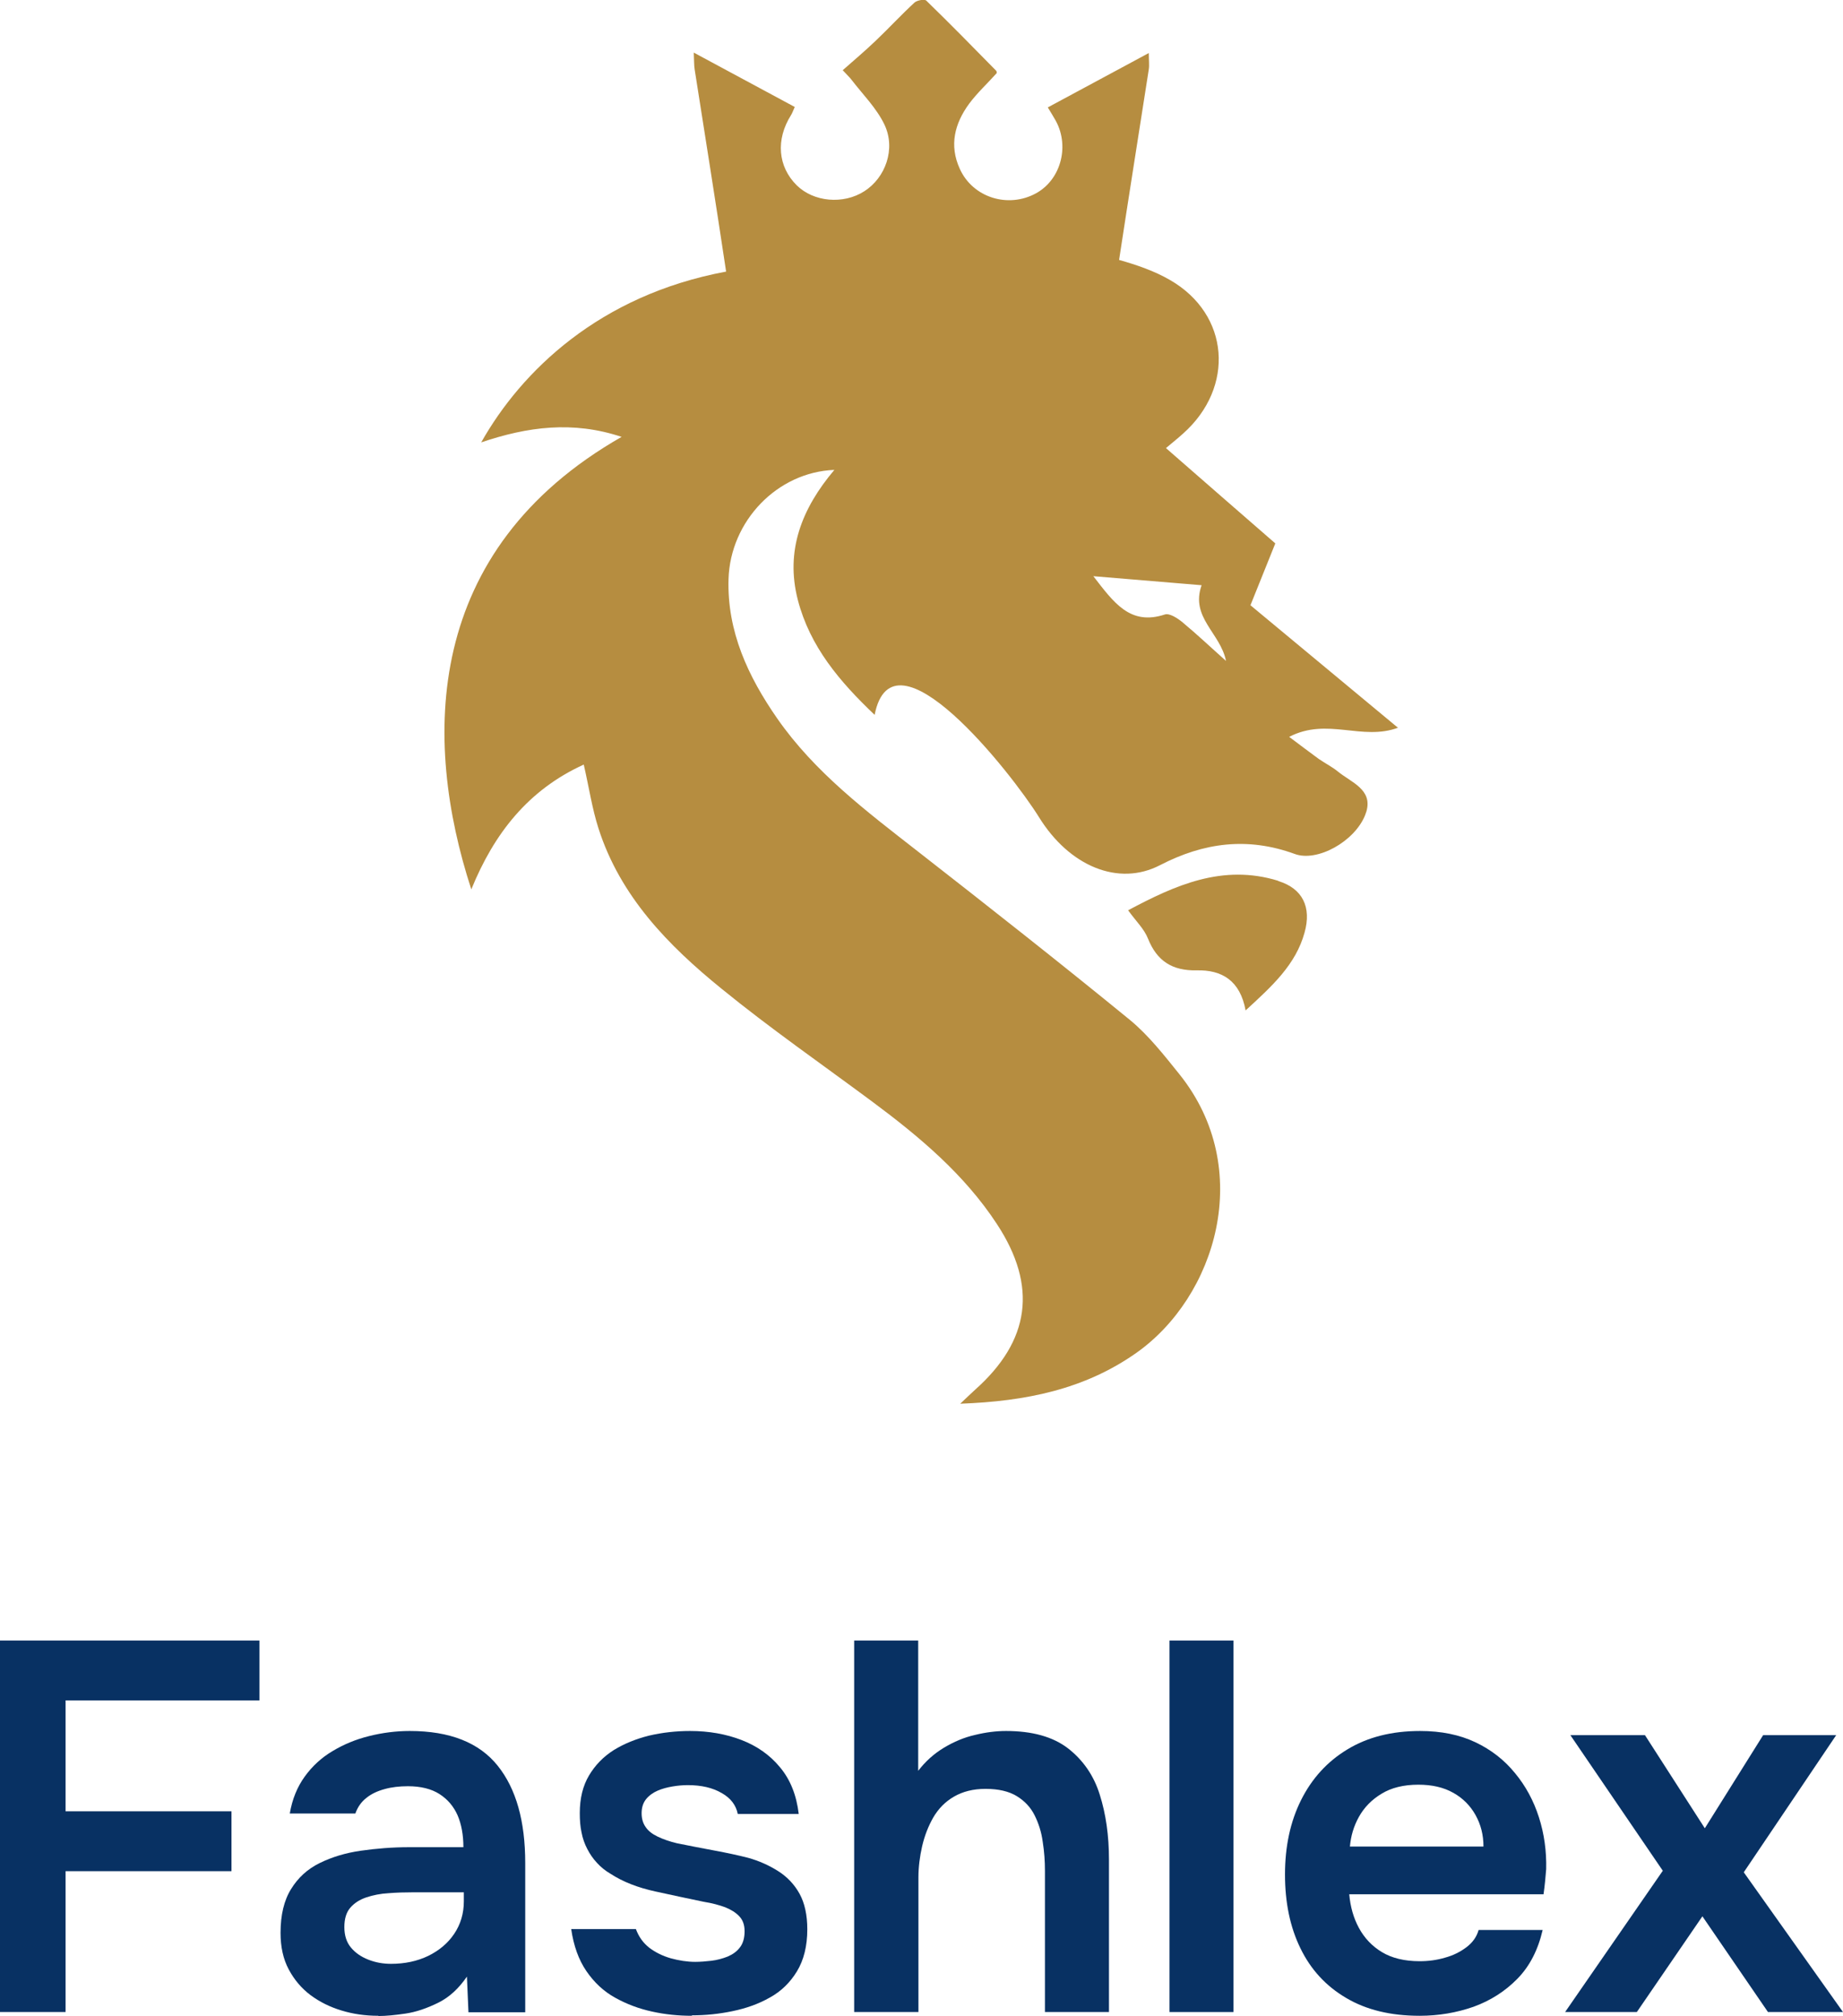 <?xml version="1.0" encoding="UTF-8"?><svg id="a" xmlns="http://www.w3.org/2000/svg" width="83.76" height="91.59" viewBox="0 0 83.76 91.59"><defs><style>.b{fill:#b68d40;}.b,.c{stroke-width:0px;}.c{fill:#083163;}</style></defs><path class="b" d="m63.55,33.08c-2.23-1.85-4.46-3.7-6.72-5.58.36-.89.75-1.86,1.13-2.81-1.69-1.47-3.3-2.87-4.97-4.33.32-.27.56-.46.79-.67,2.34-2.09,2.12-5.4-.61-6.97-.71-.41-1.5-.68-2.31-.91.44-2.89.9-5.77,1.35-8.66.03-.19,0-.4,0-.74-1.61.87-3.08,1.66-4.59,2.47.14.23.22.36.3.5.72,1.17.33,2.76-.83,3.4-1.27.7-2.88.2-3.47-1.11-.49-1.07-.23-2.06.42-2.95.37-.5.84-.93,1.26-1.4,0-.03,0-.08-.03-.11-1.05-1.07-2.1-2.14-3.17-3.18-.08-.08-.41-.02-.53.08-.61.56-1.17,1.17-1.77,1.74-.48.46-.99.89-1.5,1.34.22.24.31.32.38.41.52.68,1.16,1.31,1.52,2.07.52,1.1.04,2.41-.92,3.02-.95.61-2.3.49-3.07-.27-.86-.85-.96-2.08-.26-3.19.06-.09.09-.2.17-.37-1.5-.81-2.98-1.6-4.59-2.47.02.38.01.57.04.76.48,3.06.97,6.12,1.43,9.19-5.76,1.07-9.31,4.53-11.13,7.76,2.1-.71,4.16-.99,6.38-.25-9.02,5.15-9.05,13.75-6.83,20.56,1.03-2.53,2.58-4.52,5.11-5.67.24,1.04.38,2,.67,2.9.99,3.09,3.17,5.32,5.6,7.29,2.21,1.8,4.56,3.43,6.85,5.13,2.14,1.59,4.18,3.3,5.66,5.56,1.85,2.82,1.51,5.3-1,7.53-.19.17-.38.36-.67.63,2.98-.11,5.64-.65,7.99-2.3,3.63-2.55,5.42-8.36,1.98-12.66-.7-.87-1.41-1.78-2.26-2.48-3.17-2.59-6.4-5.13-9.63-7.65-2.33-1.82-4.69-3.59-6.4-6.05-1.32-1.9-2.28-3.95-2.21-6.33.08-2.63,2.21-4.86,4.81-4.96-1.48,1.75-2.24,3.67-1.66,5.91.55,2.12,1.9,3.71,3.49,5.22.83-4.2,6.22,2.64,7.47,4.65,1.38,2.23,3.61,3.16,5.5,2.18,1.99-1.03,3.98-1.29,6.12-.51,1.02.38,2.72-.56,3.2-1.76.02-.06.04-.12.06-.17.29-1-.69-1.32-1.29-1.81-.27-.22-.59-.38-.88-.58-.4-.29-.79-.59-1.34-1,1.74-.9,3.31.2,4.96-.42Zm-9.8-4.8c-.23-.19-.6-.43-.81-.36-1.58.52-2.32-.54-3.25-1.74,1.71.14,3.27.27,4.92.41-.52,1.47.85,2.16,1.11,3.44-.72-.64-1.32-1.21-1.96-1.74Z"/><path class="b" d="m58.09,40.02c-2.53-.78-4.7.21-6.82,1.34.37.51.73.85.9,1.28.41,1.03,1.11,1.47,2.21,1.45,1.15-.03,1.98.46,2.23,1.82,1.21-1.11,2.28-2.08,2.68-3.54.32-1.14-.08-2-1.2-2.34Z"/><path class="c" d="m0,91.42v-16.88h11.79v2.72H2.98v5.04h7.54v2.72H2.98v6.4H0Z"/><path class="c" d="m17.19,91.59c-.59,0-1.15-.08-1.67-.24-.53-.16-.99-.39-1.41-.7-.41-.31-.74-.7-.99-1.17-.25-.47-.37-1.02-.37-1.66,0-.81.16-1.48.48-1.99.32-.52.75-.91,1.3-1.18.55-.27,1.17-.46,1.87-.56.7-.1,1.43-.16,2.2-.16h2.46c0-.56-.09-1.04-.26-1.44-.18-.41-.45-.73-.82-.97-.37-.24-.86-.36-1.44-.36-.38,0-.74.04-1.06.13-.33.09-.61.22-.84.41-.23.18-.39.42-.49.7h-2.98c.11-.65.34-1.21.68-1.68.34-.47.76-.86,1.27-1.16.5-.3,1.05-.53,1.66-.68.6-.15,1.22-.23,1.84-.23,1.83,0,3.16.53,4,1.58.84,1.05,1.25,2.52,1.25,4.42v6.78h-2.58l-.07-1.62c-.37.54-.8.94-1.31,1.19-.51.25-1,.42-1.48.49-.48.07-.88.11-1.22.11Zm.57-2.36c.64,0,1.2-.12,1.7-.36.49-.24.89-.57,1.18-1,.29-.43.44-.92.44-1.48v-.41h-2.29c-.38,0-.76.01-1.13.04-.37.02-.71.09-1.01.19-.3.1-.55.26-.73.47-.18.21-.27.5-.27.88s.1.69.3.93c.2.24.46.42.79.55.33.13.67.19,1.04.19Z"/><path class="c" d="m31.44,91.59c-.61,0-1.21-.06-1.8-.19-.6-.13-1.16-.34-1.68-.63-.53-.29-.96-.7-1.31-1.21-.35-.51-.58-1.15-.69-1.91h2.94c.13.35.33.63.61.85.28.21.6.37.98.48.37.1.74.16,1.11.16.22,0,.47-.02.73-.05.26-.03.51-.1.74-.19.23-.1.42-.23.56-.42.14-.18.21-.43.21-.73,0-.29-.08-.51-.24-.68-.16-.17-.37-.3-.64-.41-.27-.1-.6-.19-.98-.25-.68-.14-1.42-.3-2.2-.47-.78-.17-1.46-.43-2.03-.8-.24-.14-.45-.31-.62-.5-.18-.19-.32-.4-.44-.63-.12-.23-.21-.48-.26-.75-.06-.27-.08-.56-.08-.88,0-.67.14-1.24.42-1.71.28-.47.65-.85,1.12-1.15.47-.29,1.01-.51,1.61-.66.6-.14,1.23-.21,1.86-.21.86,0,1.64.14,2.34.41.7.27,1.29.68,1.75,1.24.47.56.75,1.27.85,2.12h-2.77c-.08-.4-.32-.72-.73-.95-.41-.24-.92-.36-1.54-.36-.22,0-.45.02-.69.06-.24.04-.47.1-.68.19-.21.09-.39.22-.53.39-.14.18-.2.39-.2.64,0,.24.06.45.18.62.12.18.3.32.55.44.25.12.54.22.87.3.54.11,1.11.22,1.7.33.59.11,1.1.22,1.53.33.51.14.97.35,1.38.61.41.26.74.61.97,1.03.23.42.35.96.35,1.61,0,.76-.16,1.4-.47,1.91-.31.51-.72.91-1.23,1.19-.51.29-1.07.49-1.7.62-.62.13-1.23.19-1.84.19Z"/><path class="c" d="m38.82,91.42v-16.88h2.91v5.92c.33-.43.72-.78,1.17-1.05.45-.27.92-.47,1.41-.58.49-.12.96-.18,1.41-.18,1.19,0,2.13.26,2.82.79.68.53,1.17,1.23,1.44,2.1.28.88.42,1.86.42,2.96v6.92h-2.91v-6.42c0-.43-.03-.87-.1-1.31-.06-.45-.19-.85-.37-1.21-.18-.36-.45-.65-.81-.87-.36-.22-.83-.33-1.42-.33-.56,0-1.03.12-1.43.35-.4.23-.71.55-.94.94-.23.4-.4.84-.51,1.31-.11.48-.17.96-.17,1.43v6.11h-2.91Z"/><path class="c" d="m53.15,91.42v-16.88h2.91v16.88h-2.91Z"/><path class="c" d="m64.51,91.59c-1.31,0-2.42-.27-3.33-.81-.92-.54-1.61-1.29-2.08-2.26-.47-.96-.7-2.08-.7-3.35s.24-2.4.73-3.38c.49-.98,1.19-1.75,2.1-2.3.92-.56,2.02-.84,3.31-.84.96,0,1.79.17,2.51.51.72.34,1.32.81,1.8,1.4.49.59.85,1.26,1.09,2.01.24.75.35,1.54.33,2.36-.02.19-.03.38-.05.56-.02.18-.04.38-.07.58h-8.83c.05.56.19,1.07.44,1.53.25.46.6.83,1.05,1.1.45.27,1.02.41,1.71.41.4,0,.78-.05,1.15-.16.37-.1.69-.26.97-.47.28-.21.47-.47.56-.79h2.91c-.21.91-.59,1.65-1.15,2.22-.56.57-1.22.99-1.99,1.27-.77.27-1.59.41-2.45.41Zm-3.15-7.69h6.06c0-.53-.12-1-.36-1.43-.24-.43-.58-.77-1.01-1.01-.44-.25-.97-.37-1.59-.37-.67,0-1.23.14-1.67.41-.45.27-.79.62-1.03,1.05-.24.43-.37.88-.41,1.36Z"/><path class="c" d="m71.13,91.42l4.44-6.42-4.2-6.16h3.39l2.72,4.23,2.65-4.23h3.32l-4.2,6.23,4.51,6.35h-3.41l-2.98-4.35-2.98,4.35h-3.25Z"/></svg>